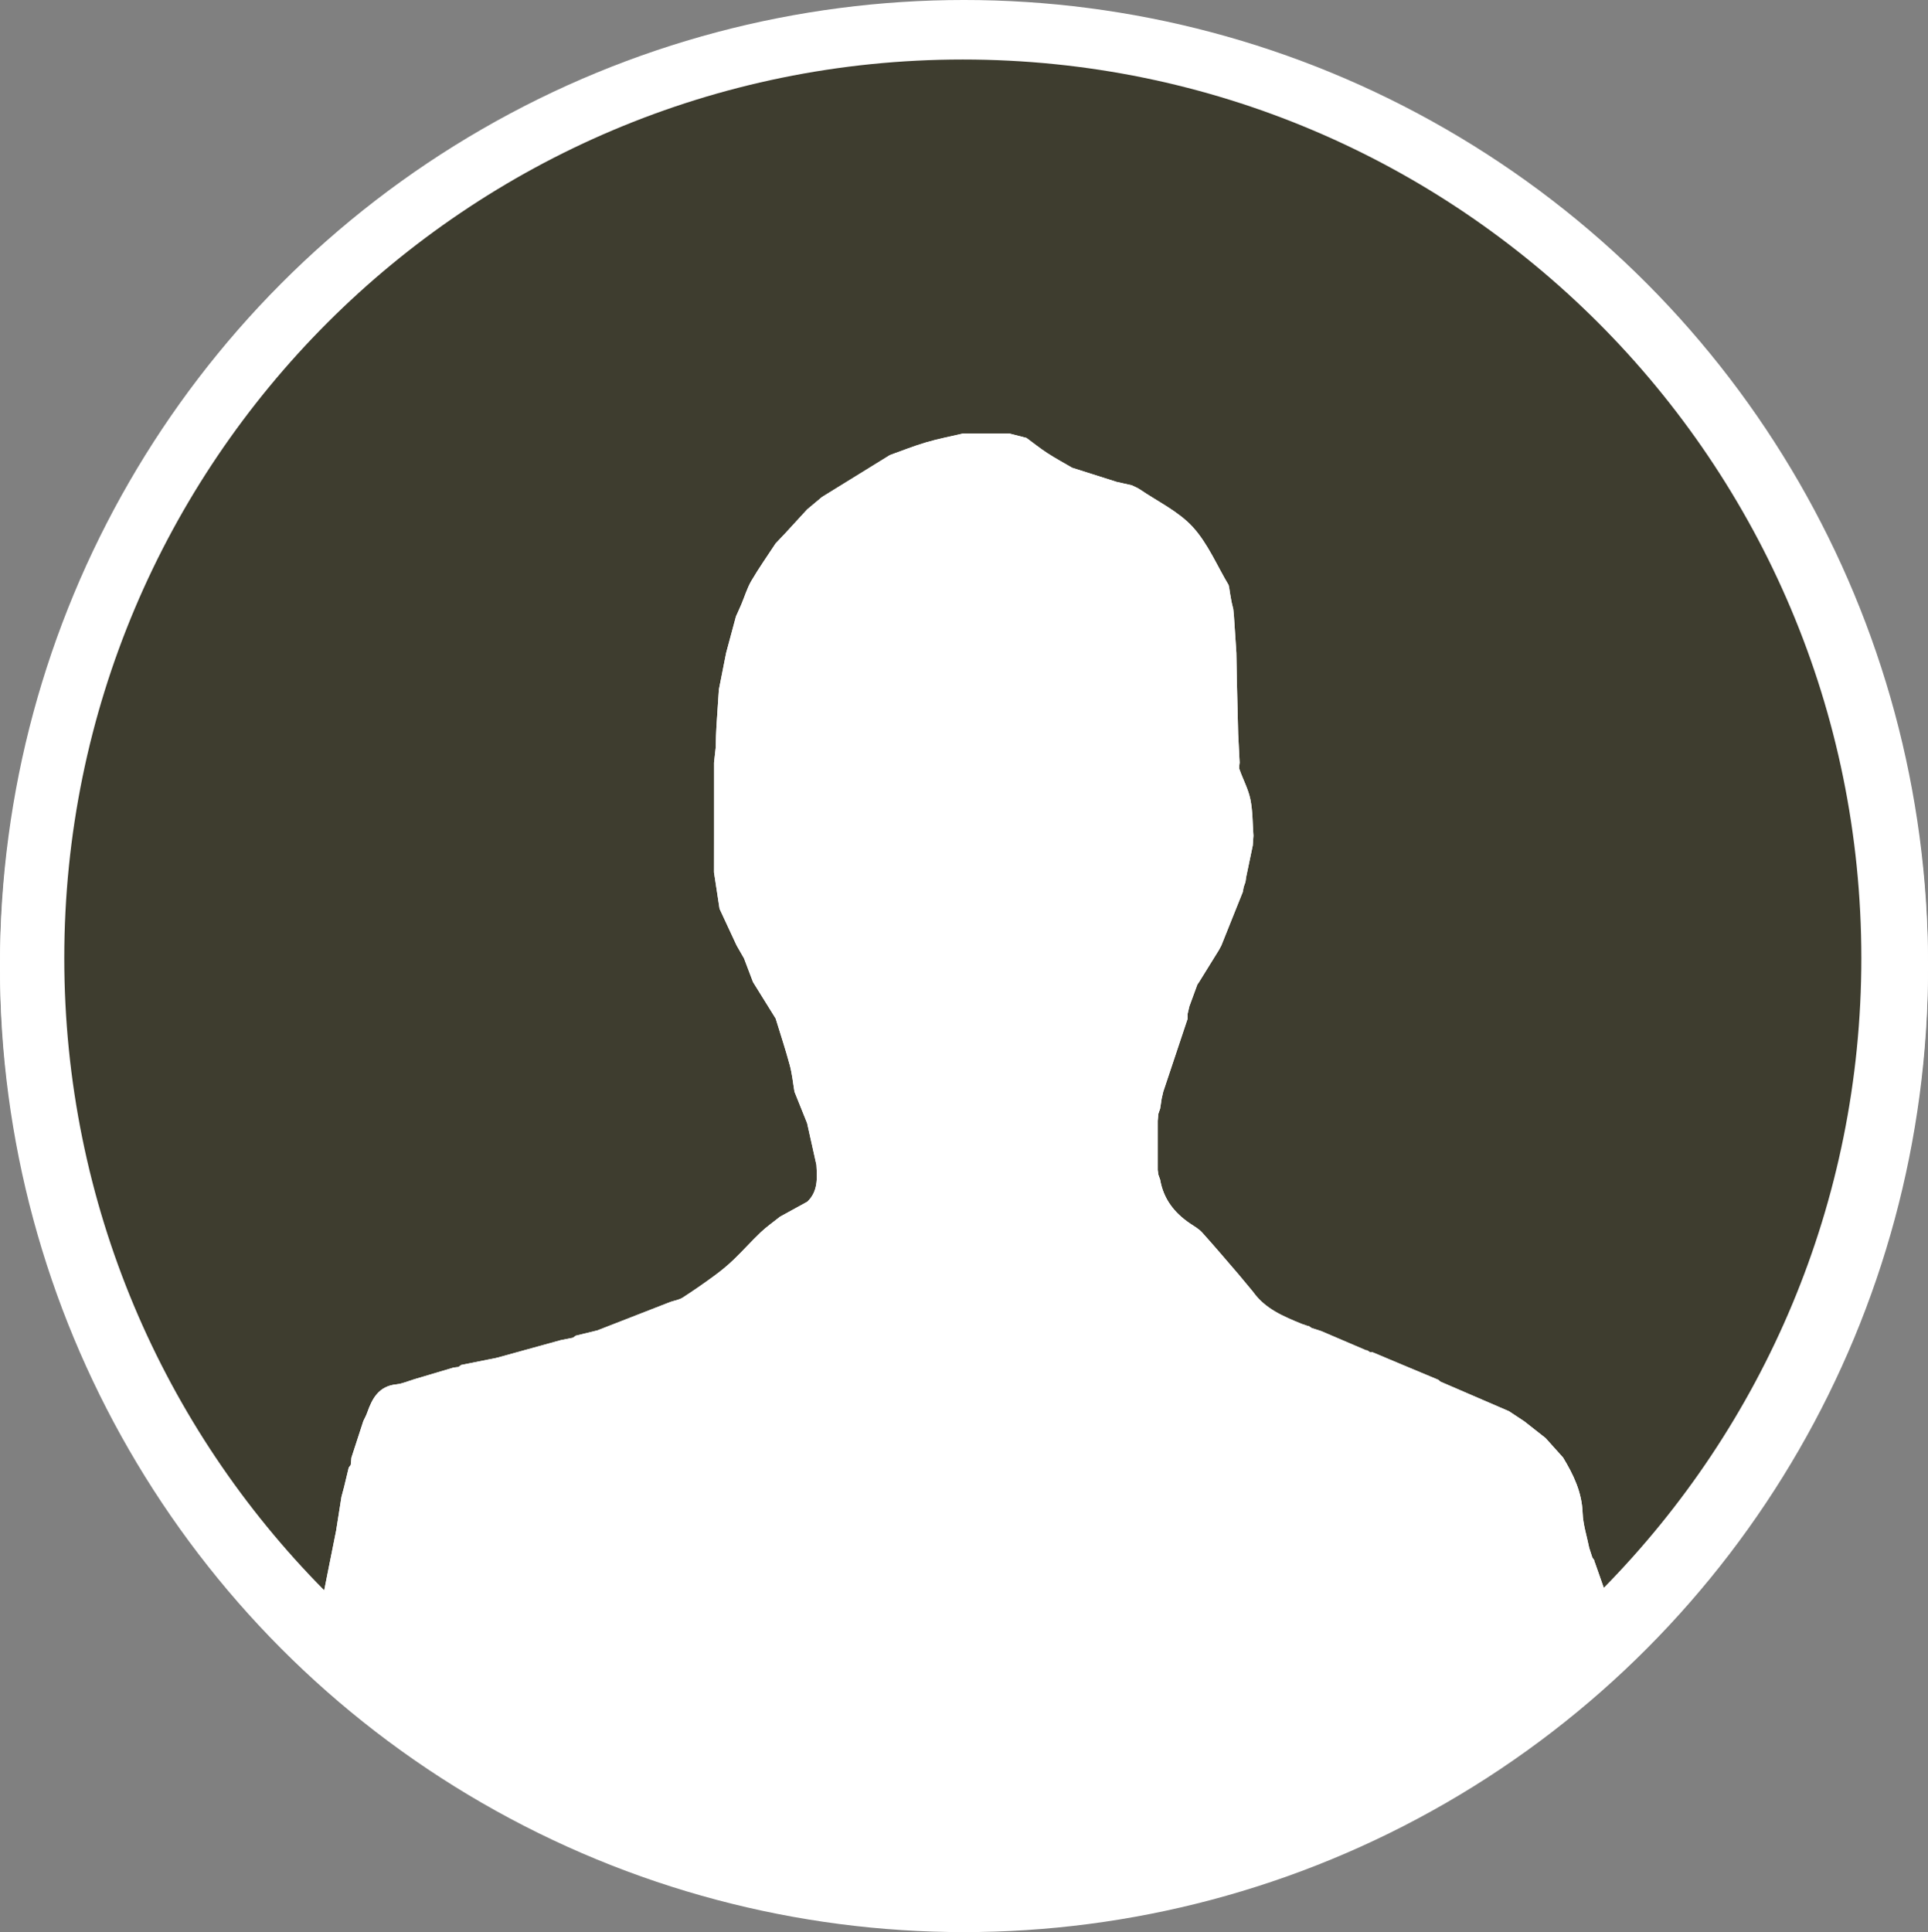 <?xml version="1.0" encoding="UTF-8"?>
<svg id="Layer_2" data-name="Layer 2" xmlns="http://www.w3.org/2000/svg" viewBox="0 0 574.78 575.96">
  <rect x="0" y="0" width="574.78" height="575.96" fill="#808080" stroke="none"/>
  <defs>
    <style>
      .cls-1 {
        fill: #fff;
      }

      .cls-2 {
        fill: #3e3d2f;
      }
    </style>
  </defs>
  <g id="Layer_5" data-name="Layer 5">
    <g>
      <circle class="cls-1" cx="287.39" cy="288.57" r="287.39"/>
      <circle class="cls-1" cx="287.39" cy="287.39" r="287.39"/>
      <path class="cls-2" d="m554.91,285.62c0,73.11-29.29,139.38-76.79,187.71-.89-2.52-1.77-5.05-2.66-7.58-.14-.18-.19-.39-.16-.62-.2-.27-.39-.55-.59-.83-.31-.96-.62-1.91-.93-2.87-.69-3.49-1.85-6.96-1.97-10.47-.22-6.19-2.75-11.38-5.82-16.46-1.74-1.94-3.48-3.88-5.22-5.81-2.11-1.66-4.22-3.32-6.33-4.98-1.52-1-3.05-2.01-4.57-3.02-6.77-2.91-13.54-5.83-20.3-8.76-.29-.13-.52-.41-.79-.62-3.62-1.51-7.25-3.03-10.87-4.54-2.9-1.22-5.8-2.44-8.7-3.66h-.77c-.27-.19-.54-.38-.82-.57-.22.03-.42-.02-.61-.13-4.38-1.87-8.75-3.74-13.12-5.61-.96-.31-1.92-.62-2.87-.93-.29-.19-.57-.39-.86-.58-.21.01-.4-.03-.59-.13-.5-.17-1-.34-1.5-.51-5.47-2.24-10.92-4.49-14.52-9.57-1.41-1.7-2.82-3.4-4.23-5.09-3.62-4.2-7.2-8.44-10.91-12.55-1.01-1.12-2.4-1.9-3.67-2.75-4.68-3.17-7.9-7.32-8.87-13.01-.18-.5-.36-.99-.53-1.49-.07-.47-.13-.94-.2-1.41v-14.65c.07-.71.13-1.42.2-2.13.17-.5.35-1,.52-1.5.1-.64.2-1.28.3-1.93.05-.35.1-.7.15-1.04.16-.7.32-1.39.48-2.08,2.42-7.26,4.85-14.52,7.27-21.78v-1.47c.17-.74.35-1.48.52-2.22.8-2.17,1.59-4.34,2.39-6.52.19-.26.38-.53.57-.8l-.04.04c1.96-3.16,3.92-6.33,5.88-9.49.24-.45.48-.91.73-1.36,2.13-5.31,4.25-10.62,6.38-15.93.1-.5.19-1.01.29-1.52.17-.49.35-.99.52-1.49.07-.47.14-.94.2-1.41.66-3.17,1.32-6.33,1.98-9.49.07-.96.13-1.91.2-2.87-.27-3.63-.2-7.33-.92-10.87-.63-3.06-2.2-5.93-3.25-8.92-.21-.59.02-1.35.05-2.03-.15-2.88-.29-5.76-.44-8.64-.13-5.34-.26-10.68-.39-16.02-.04-2.67-.09-5.35-.14-8.03-.24-3.63-.48-7.25-.72-10.88-.07-.71-.13-1.42-.2-2.14-.18-.74-.35-1.48-.53-2.22-.16-.92-.32-1.85-.48-2.77-.05-.35-.1-.7-.15-1.04-.07-.39-.15-.78-.23-1.17-3.5-5.85-6.21-12.42-10.72-17.34-4.23-4.62-10.35-7.51-15.66-11.13-.76-.52-1.63-.85-2.46-1.27-1.52-.34-3.04-.68-4.57-1.03-4.39-1.39-8.78-2.78-13.16-4.18l.04.04c-2.5-1.46-5.06-2.84-7.48-4.41-2.16-1.4-4.18-3.02-6.26-4.55-1.7-.44-3.4-.87-5.1-1.31h-13.81c-3.68.86-7.41,1.57-11.02,2.64-3.65,1.07-7.19,2.51-10.78,3.78-6.75,4.17-13.5,8.34-20.26,12.51-1.47,1.23-2.95,2.46-4.42,3.7-2.19,2.39-4.39,4.78-6.58,7.17-.93.98-1.87,1.97-2.8,2.95-2.43,3.71-4.99,7.33-7.23,11.15-1.28,2.19-2.01,4.7-3.01,7.06-.51,1.2-1.06,2.38-1.59,3.56-.98,3.63-1.96,7.25-2.93,10.88-.72,3.64-1.44,7.28-2.16,10.93-.24,3.62-.48,7.25-.72,10.87-.04.99-.09,1.97-.14,2.96-.03,1.18-.06,2.37-.1,3.56-.16,1.47-.32,2.94-.49,4.41v21.8c-.01,3.63-.01,7.26-.01,10.88.56,3.62,1.11,7.25,1.66,10.87,1.69,3.64,3.38,7.28,5.08,10.92.73,1.28,1.47,2.57,2.21,3.85.89,2.35,1.79,4.71,2.68,7.07,2.25,3.62,4.5,7.24,6.75,10.86,1.42,4.64,2.95,9.24,4.21,13.92.7,2.58.95,5.28,1.4,7.92,1.25,3.12,2.51,6.24,3.76,9.36.93,4.15,1.85,8.3,2.78,12.45.23,3.92.51,7.86-2.69,10.95-2.71,1.49-5.43,2.99-8.15,4.48-1.93,1.55-3.99,2.98-5.79,4.68-2.76,2.62-5.27,5.48-8.02,8.11-1.77,1.71-3.69,3.28-5.67,4.74-3.11,2.29-6.28,4.49-9.52,6.58-1.05.68-2.41.87-3.62,1.28-7.28,2.84-14.56,5.68-21.84,8.51-2.15.53-4.3,1.06-6.45,1.58-.27.2-.54.4-.81.6-1.23.25-2.45.49-3.67.73-6.25,1.73-12.5,3.46-18.75,5.18-.99.27-2.02.42-3.03.63-2.63.53-5.27,1.06-7.9,1.59-.27.2-.54.4-.81.6-.48.05-.96.11-1.44.17-3.88,1.16-7.77,2.31-11.65,3.46-1.8.53-3.56,1.35-5.39,1.54-5.24.52-7.22,4.17-8.72,8.44-.3.86-.75,1.66-1.14,2.48-1.18,3.65-2.37,7.29-3.56,10.94-.07.72-.14,1.44-.2,2.16-.2.26-.4.53-.6.8-.46,1.92-.92,3.83-1.38,5.75-.27.99-.53,1.98-.79,2.97-.53,3.36-1.06,6.73-1.59,10.09-.73,3.63-1.45,7.25-2.18,10.88-.46,2.29-.92,4.58-1.37,6.88-47.92-48.39-77.5-114.96-77.5-188.44C19.16,137.67,139.09,17.74,287.04,17.74s267.87,119.93,267.87,267.88Z"/>
      <g id="BN18SQ">
        <path class="cls-1" d="m478.12,473.33c-48.58,49.48-116.25,80.16-191.08,80.16s-141.84-30.38-190.38-79.43c.45-2.3.91-4.59,1.37-6.88.73-3.63,1.45-7.25,2.18-10.88.53-3.36,1.06-6.73,1.59-10.09.26-.99.52-1.98.79-2.97.46-1.92.92-3.83,1.38-5.75.2-.27.4-.54.6-.8.06-.72.13-1.44.2-2.16,1.19-3.65,2.38-7.29,3.56-10.94.39-.82.84-1.62,1.14-2.48,1.5-4.27,3.48-7.92,8.72-8.44,1.83-.19,3.59-1.01,5.39-1.54,3.88-1.15,7.77-2.3,11.65-3.46.48-.06.96-.12,1.44-.17.27-.2.54-.4.81-.6,2.63-.53,5.27-1.06,7.9-1.59,1.01-.21,2.04-.36,3.03-.63,6.25-1.72,12.5-3.45,18.75-5.18,1.22-.24,2.44-.48,3.67-.73.27-.2.54-.4.81-.6,2.15-.52,4.3-1.05,6.45-1.58,7.28-2.83,14.56-5.67,21.84-8.51,1.21-.41,2.57-.6,3.62-1.28,3.24-2.09,6.41-4.29,9.52-6.58,1.98-1.46,3.9-3.03,5.67-4.74,2.75-2.63,5.26-5.49,8.02-8.11,1.8-1.7,3.86-3.13,5.79-4.68,2.72-1.49,5.44-2.99,8.15-4.48,3.2-3.09,2.92-7.03,2.69-10.95-.93-4.15-1.85-8.3-2.78-12.45-1.25-3.12-2.51-6.24-3.76-9.36-.45-2.64-.7-5.34-1.4-7.92-1.26-4.68-2.79-9.28-4.21-13.92-2.25-3.62-4.5-7.24-6.75-10.86-.89-2.36-1.79-4.72-2.68-7.07-.74-1.28-1.48-2.57-2.21-3.85-1.7-3.64-3.39-7.28-5.08-10.92-.55-3.62-1.1-7.25-1.66-10.87,0-3.62,0-7.25.01-10.88v-21.8c.17-1.47.33-2.94.49-4.41.04-1.19.07-2.38.1-3.56.05-.99.1-1.97.14-2.96.24-3.62.48-7.25.72-10.87.72-3.65,1.44-7.29,2.16-10.93.97-3.63,1.95-7.25,2.93-10.88.53-1.18,1.08-2.36,1.59-3.56,1-2.36,1.73-4.87,3.01-7.06,2.24-3.82,4.8-7.44,7.23-11.15.93-.98,1.87-1.97,2.8-2.95,2.19-2.39,4.39-4.78,6.58-7.17,1.47-1.24,2.95-2.47,4.42-3.7,6.76-4.17,13.51-8.34,20.26-12.51,3.59-1.27,7.13-2.71,10.78-3.78,3.61-1.07,7.34-1.78,11.02-2.64h13.81c1.7.44,3.4.87,5.1,1.31,2.08,1.53,4.1,3.15,6.26,4.55,2.42,1.57,4.98,2.95,7.48,4.41l-.04-.04c4.38,1.4,8.77,2.79,13.16,4.18,1.53.35,3.05.69,4.57,1.03.83.42,1.7.75,2.46,1.27,5.31,3.62,11.43,6.51,15.66,11.13,4.51,4.92,7.22,11.49,10.72,17.34.08.39.16.78.23,1.17.05.34.1.69.15,1.04.16.92.32,1.85.48,2.77.18.74.35,1.48.53,2.22.07.72.13,1.43.2,2.14.24,3.63.48,7.25.72,10.88.05,2.68.1,5.36.14,8.03.13,5.34.26,10.68.39,16.02.15,2.88.29,5.76.44,8.64-.03.68-.26,1.44-.05,2.03,1.05,2.99,2.62,5.86,3.25,8.92.72,3.54.65,7.24.92,10.87-.07.96-.13,1.91-.2,2.87-.66,3.16-1.32,6.32-1.98,9.49-.06.47-.13.94-.2,1.41-.17.5-.35,1-.52,1.49-.1.51-.19,1.02-.29,1.52-2.13,5.31-4.25,10.62-6.38,15.93-.25.45-.49.91-.73,1.36-1.96,3.16-3.92,6.33-5.88,9.49l.04-.04c-.19.27-.38.54-.57.8-.8,2.18-1.59,4.35-2.39,6.52-.17.74-.35,1.48-.52,2.22v1.47c-2.42,7.26-4.85,14.52-7.27,21.78-.16.69-.32,1.38-.48,2.08-.05.34-.1.69-.15,1.04-.1.65-.2,1.29-.3,1.93-.17.5-.35,1-.52,1.5-.07.71-.13,1.42-.2,2.13v14.65c.07.47.13.94.2,1.41.17.5.35.99.53,1.49.97,5.69,4.19,9.84,8.87,13.01,1.27.85,2.66,1.63,3.67,2.75,3.71,4.11,7.29,8.35,10.91,12.55,1.41,1.69,2.82,3.39,4.23,5.09,3.6,5.08,9.05,7.33,14.52,9.57.5.17,1,.34,1.5.51.19.1.38.14.59.13.29.19.57.39.86.58.95.31,1.91.62,2.87.93,4.37,1.87,8.74,3.74,13.12,5.61.19.11.39.16.61.13.28.19.55.38.82.57h.77c2.9,1.22,5.8,2.44,8.7,3.66,3.62,1.51,7.25,3.03,10.87,4.54.27.21.5.49.79.62,6.76,2.93,13.53,5.85,20.3,8.76,1.52,1.01,3.05,2.02,4.57,3.02,2.11,1.66,4.22,3.32,6.33,4.98,1.74,1.93,3.48,3.87,5.22,5.81,3.07,5.08,5.6,10.27,5.82,16.46.12,3.51,1.28,6.98,1.97,10.47.31.96.62,1.91.93,2.87.2.28.39.56.59.83-.03.23.02.44.16.62.89,2.53,1.77,5.06,2.66,7.58Z"/>
      </g>
    </g>
  </g>
</svg>